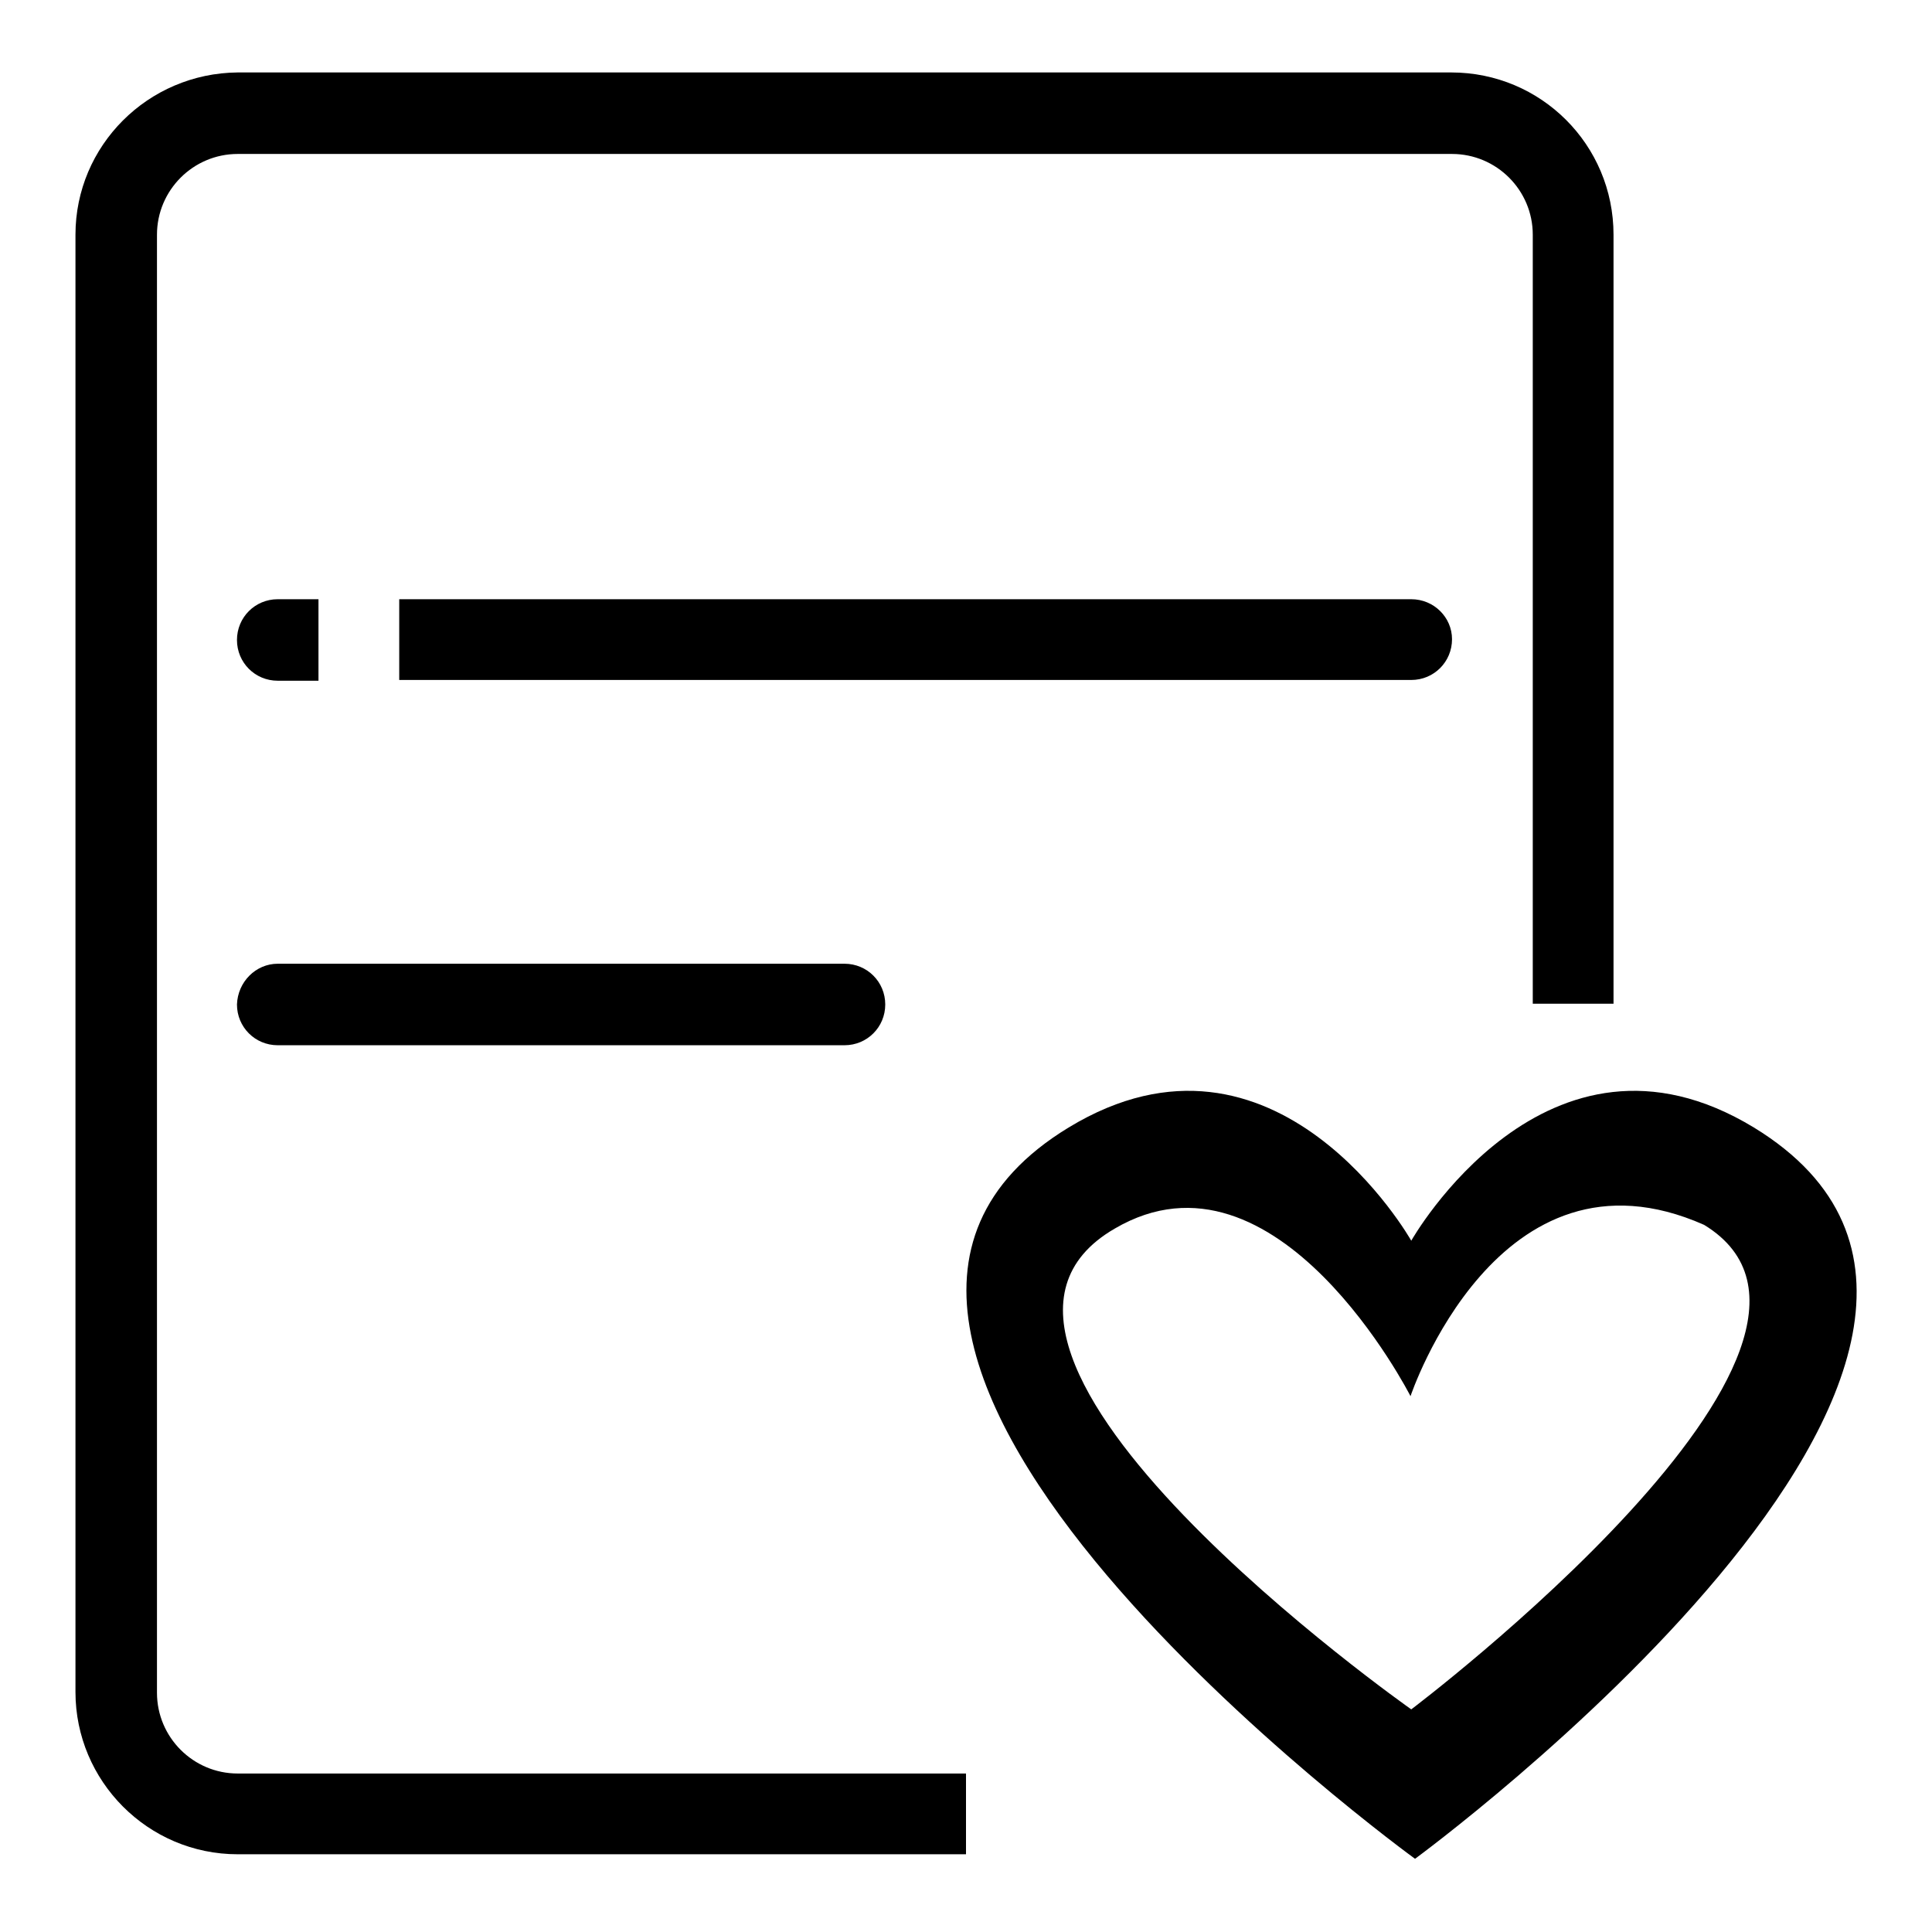 <?xml version="1.0" encoding="utf-8"?>
<!-- Svg Vector Icons : http://www.onlinewebfonts.com/icon -->
<!DOCTYPE svg PUBLIC "-//W3C//DTD SVG 1.1//EN" "http://www.w3.org/Graphics/SVG/1.1/DTD/svg11.dtd">
<svg version="1.1" xmlns="http://www.w3.org/2000/svg" xmlns:xlink="http://www.w3.org/1999/xlink" x="0px" y="0px" viewBox="0 0 256 256" enable-background="new 0 0 256 256" xml:space="preserve">
<g> <path fill="#000000" d="M36.8,127.7h75.1c3,0,5.4,2.4,5.4,5.4c0,3-2.4,5.4-5.4,5.4H36.8c-3,0-5.4-2.4-5.4-5.4 C31.5,130.1,33.9,127.7,36.8,127.7z M128,235H31.5c-5.9,0-10.7-4.8-10.7-10.7l0,0V31.1c0-5.9,4.8-10.7,10.7-10.7h160.9 c5.9,0,10.7,4.8,10.7,10.7l0,0v101.9h10.7V31.1c0-11.9-9.6-21.5-21.5-21.5H31.5C19.6,9.7,10,19.3,10,31.1v193.1 c0,11.8,9.6,21.5,21.5,21.5H128V235z M42.2,79.4h-5.4c-3,0-5.4,2.4-5.4,5.4c0,3,2.4,5.4,5.4,5.4h5.4V79.4z M187,79.4H52.9v10.7H187 c3,0,5.4-2.4,5.4-5.4C192.4,81.8,190,79.4,187,79.4z M232.4,149.4c-27.5-16.7-45.4,15-45.4,15s-17.9-31.7-45.4-15 c-47.7,29,45.9,96.9,45.9,96.9S280,178.5,232.4,149.4z M187,226.5c0,0-67.4-47.4-39.3-63.7c21.5-12.6,39.2,22.2,39.2,22.2 s11.6-34.8,38.9-22.7C251.4,177.9,187,226.5,187,226.5z"/></g>
</svg>